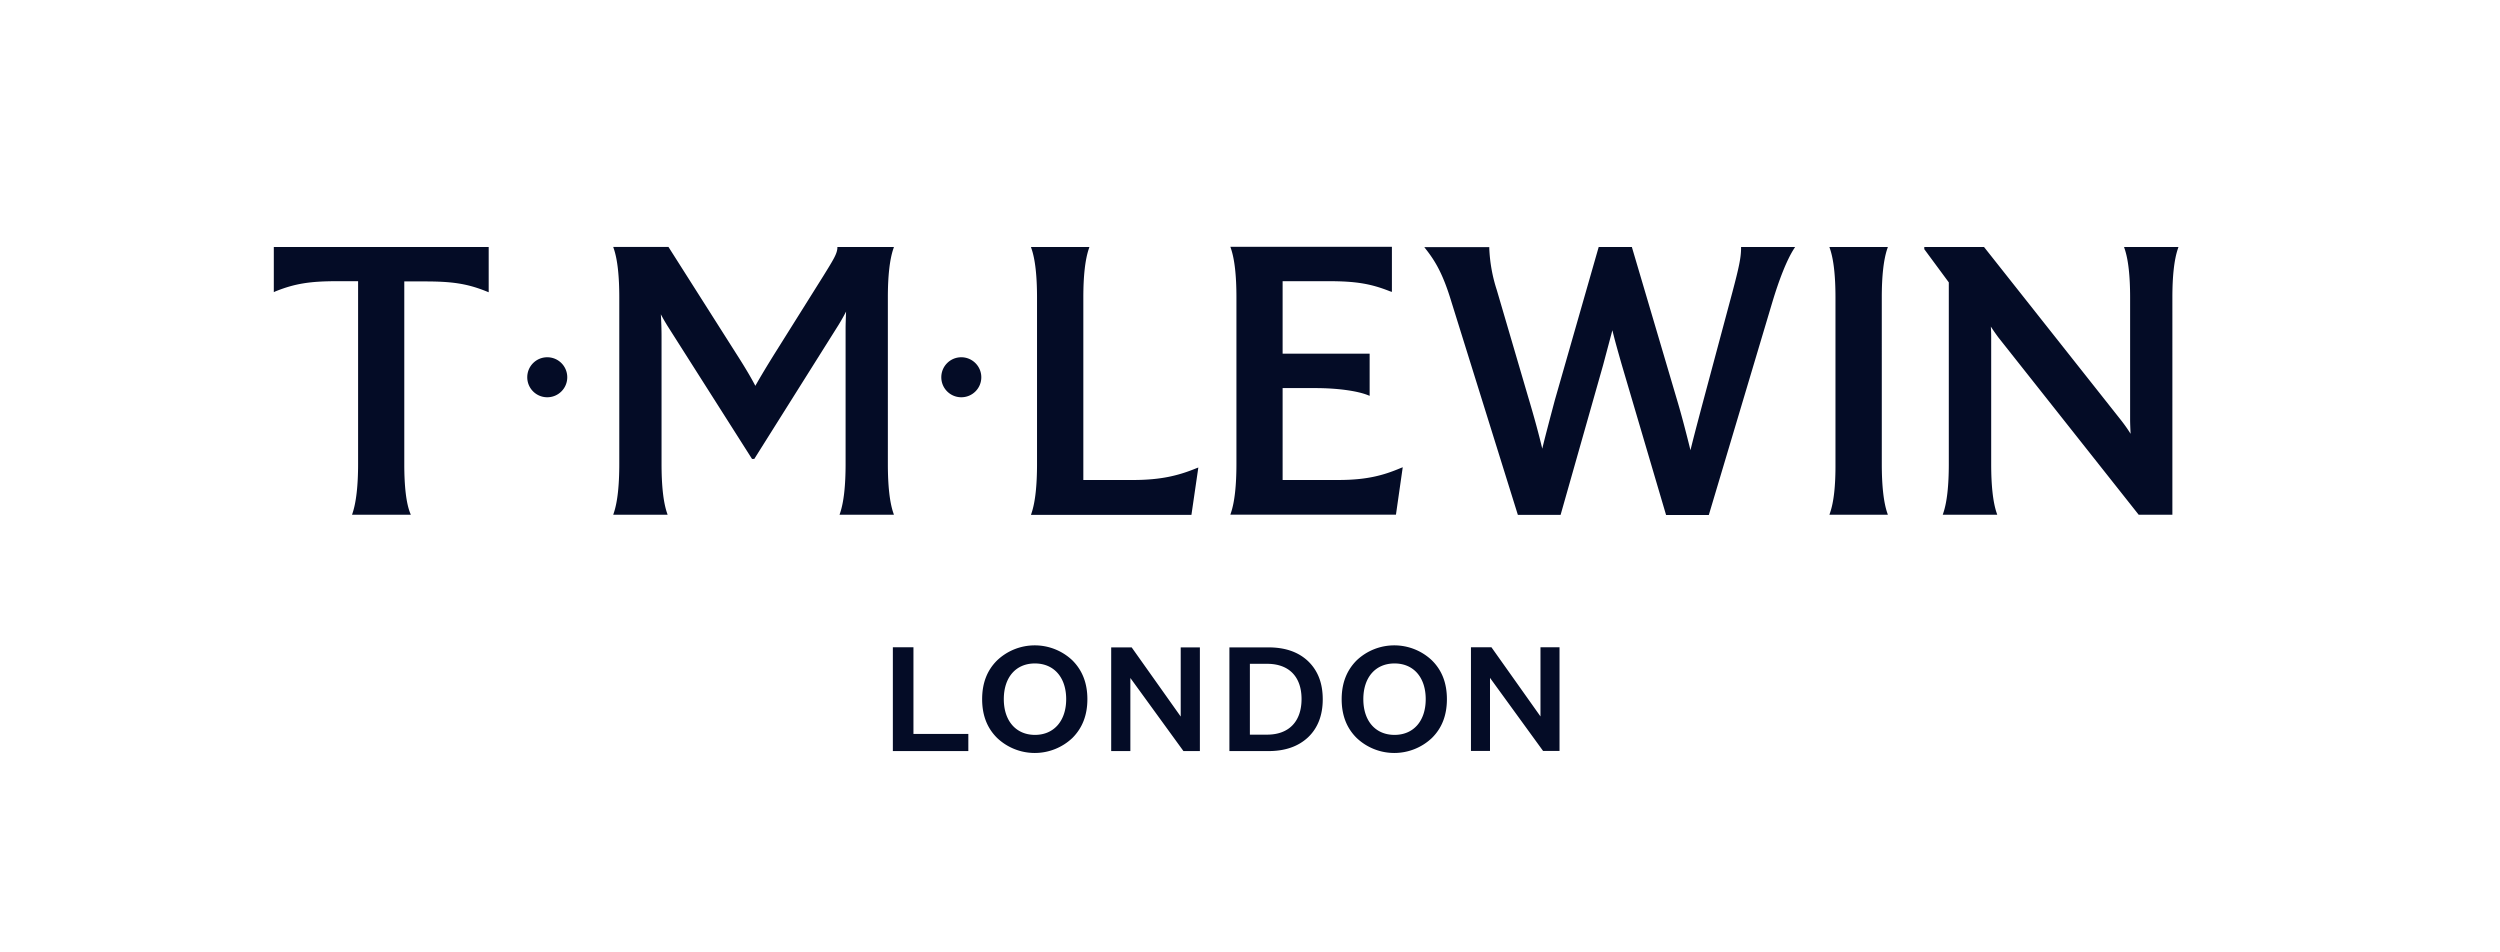 <svg xmlns="http://www.w3.org/2000/svg" xml:space="preserve" width="210" height="80" style="enable-background:new 0 0 210 80"><path d="M23 20.75h18.05v3.8l-.15-.06c-1.61-.65-2.86-.85-5.18-.85h-1.76v15.34c0 1.88.16 3.27.49 4.11l.06.15h-4.94l.05-.15c.3-.91.46-2.3.46-4.12V23.62h-1.75c-2.32 0-3.58.21-5.18.85l-.15.07v-3.79zm48.03 18.22c0 1.82-.15 3.2-.46 4.12l-.05.15h4.57l-.05-.15c-.31-.91-.46-2.3-.46-4.12V24.99c0-1.79.15-3.17.46-4.09l.05-.15h-4.75v.1c-.04.49-.32.94-1.16 2.3l-4.17 6.65c-.54.87-1.1 1.79-1.56 2.61-.37-.71-.91-1.62-1.61-2.71l-5.69-8.96h-4.64l.05.15c.31.91.46 2.29.46 4.09v13.99c0 1.82-.15 3.2-.46 4.12l-.05.15h4.57l-.05-.15c-.31-.91-.46-2.3-.46-4.12V28.33c0-.67-.02-1.31-.06-1.93.15.29.34.62.55.96l7.11 11.19h.19l7.08-11.26c.28-.46.48-.82.63-1.12-.02.56-.04 1.04-.04 1.45v11.35zm24.14 1.35H91V24.99c0-1.79.15-3.17.46-4.09l.05-.15H86.6l.05.15c.31.91.46 2.29.46 4.09v13.99c0 1.82-.15 3.2-.46 4.12l-.05.15h13.48l.58-3.98-.18.07c-1.45.59-2.91.98-5.31.98m17.24 0h-4.67V32.6h2.75c1.79 0 3.47.22 4.41.59l.15.06v-3.54h-7.31v-6.09h3.84c2.32 0 3.57.21 5.18.85l.16.05v-3.79h-13.57l.05.15c.31.91.46 2.29.46 4.09v13.99c0 1.82-.15 3.2-.46 4.12l-.05.15h13.91l.57-3.98-.18.07c-1.49.63-2.89 1-5.24 1m38.27-19.4.11-.17h-4.54v.11c0 .78-.19 1.65-.73 3.69l-2.59 9.67-.09.34c-.33 1.25-.62 2.35-.84 3.26-.45-1.82-.8-3.12-1.08-4.06l-3.82-12.93-.02-.08h-2.79l-3.68 12.85c-.48 1.81-.84 3.17-1.06 4.09-.28-1.18-.64-2.52-1.16-4.26l-2.66-9.07c-.37-1.13-.58-2.31-.63-3.49v-.11h-5.46l.14.18c.81 1.03 1.45 2.13 2.14 4.42l5.58 17.89h3.59l3.57-12.58.78-2.93c.15.64.42 1.62.8 2.94l3.71 12.58h3.59l5.31-17.79c.61-2.04 1.24-3.62 1.83-4.55m3.04 22.17-.05.15h4.91l-.05-.15c-.31-.91-.46-2.3-.46-4.12V24.99c0-1.79.15-3.17.46-4.09l.05-.15h-4.91l.05.15c.31.91.46 2.29.46 4.09v13.99c.01 1.81-.14 3.2-.46 4.11m24.7-22.34.05.15c.31.91.46 2.29.46 4.09v10.2c0 .38.02.8.04 1.25-.29-.47-.58-.86-.84-1.19l-11.47-14.5h-5.02v.18l2.06 2.79v15.25c0 1.82-.15 3.2-.46 4.12l-.05.15h4.58l-.05-.15c-.31-.91-.46-2.3-.46-4.12v-10.6c0-.36-.01-.67-.03-.94.17.27.38.57.63.91l11.76 14.86.03.04h2.83V24.99c0-1.8.15-3.17.46-4.09l.05-.15h-4.57zm-97.67 9.26c-.93 0-1.68.75-1.68 1.68 0 .93.75 1.68 1.68 1.68.93 0 1.68-.75 1.68-1.68 0-.93-.76-1.68-1.68-1.68m-34.78 0c-.93 0-1.68.75-1.68 1.68 0 .93.75 1.68 1.68 1.68.93 0 1.68-.75 1.68-1.68 0-.93-.75-1.68-1.68-1.68 0 0-.01 0 0 0M75 54.38v8.71h6.34v-1.44h-4.61v-7.28H75zm11.93 1.35c1.61 0 2.63 1.18 2.63 3s-1.03 3-2.62 3-2.62-1.17-2.62-3 1.01-3 2.61-3zm3.15 6.26c.84-.84 1.26-1.92 1.26-3.26s-.42-2.42-1.26-3.26a4.593 4.593 0 0 0-6.32 0c-.85.84-1.26 1.92-1.26 3.26 0 1.34.41 2.42 1.26 3.26a4.593 4.593 0 0 0 6.32 0m4.98-7.61h-1.72v8.71h1.61v-6.14l4.46 6.14h1.38v-8.71h-1.61v5.81l-4.12-5.81zm9.93 7.33v-5.95h1.45c1.84 0 2.89 1.09 2.89 2.96 0 1.87-1.05 2.99-2.89 2.99h-1.45zm-1.72 1.38h3.29c1.4 0 2.5-.39 3.32-1.16.81-.77 1.23-1.84 1.23-3.19 0-1.36-.41-2.41-1.23-3.2-.81-.77-1.92-1.16-3.32-1.16h-3.29v8.71zm16.49-4.36c0 1.83-1.02 3-2.62 3s-2.62-1.17-2.62-3 1.02-3 2.62-3 2.62 1.17 2.62 3zm.52 3.26c.85-.84 1.26-1.92 1.26-3.26s-.41-2.42-1.26-3.26a4.593 4.593 0 0 0-6.32 0c-.84.84-1.26 1.92-1.26 3.26 0 1.34.41 2.42 1.26 3.26a4.593 4.593 0 0 0 6.32 0m5-7.62h-1.72v8.71h1.6v-6.14l4.46 6.14H131v-8.71h-1.6v5.81l-4.12-5.81z" style="fill:#040c26"/></svg>